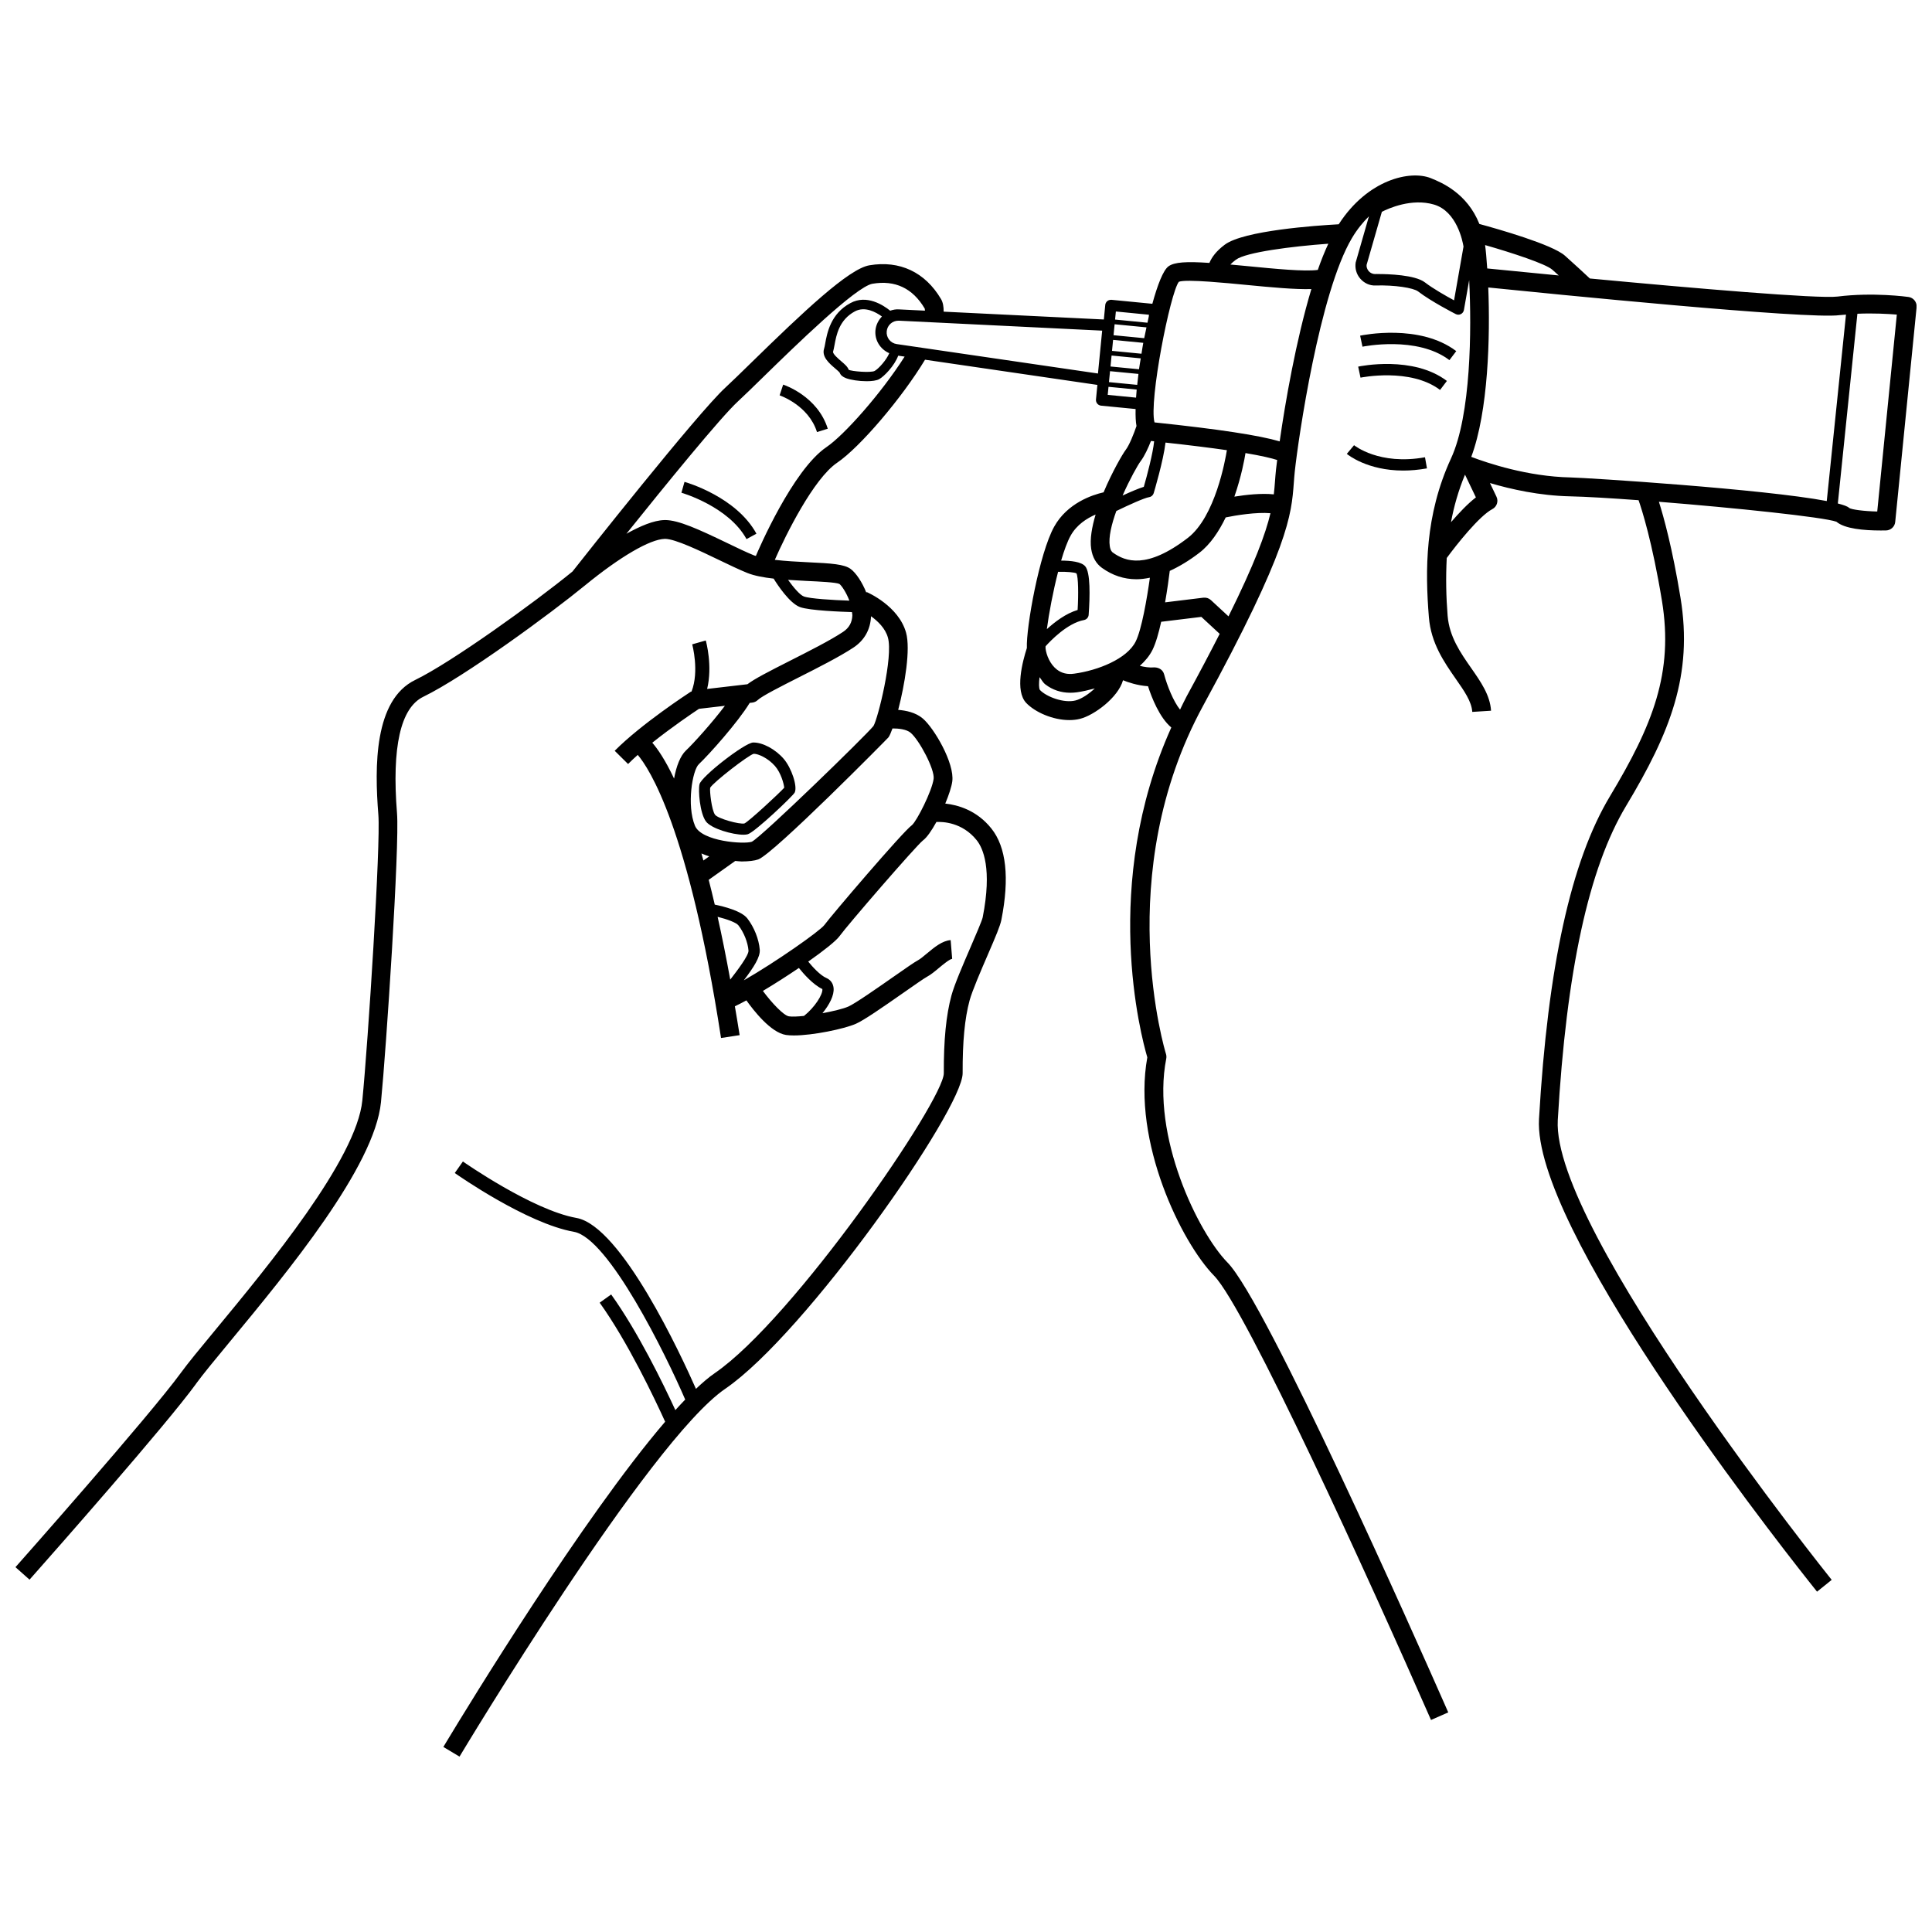 <?xml version="1.0" encoding="UTF-8"?>
<!-- Uploaded to: SVG Repo, www.svgrepo.com, Generator: SVG Repo Mixer Tools -->
<svg width="800px" height="800px" version="1.1" viewBox="144 144 512 512" xmlns="http://www.w3.org/2000/svg">
 <defs>
  <clipPath id="a">
   <path d="m148.09 190h503.81v420h-503.81z"/>
  </clipPath>
 </defs>
 <g clip-path="url(#a)">
  <path d="m195.95 510.71c1.812-2.496 5.144-6.523 9-11.188 15.258-18.453 38.32-46.34 40.012-63.43 1.398-14.148 4.949-67.934 4.25-76.578-1.406-17.547 0.938-27.93 6.969-30.863 11.004-5.352 33.754-22.062 42.863-29.523 9.305-7.613 17.207-12.223 21.133-12.324h0.078c2.68 0 9.367 3.227 14.262 5.582 2.769 1.332 5.406 2.598 7.516 3.449 1.867 0.75 4.328 1.203 6.988 1.504 1.008 1.633 4.215 6.527 6.992 7.547 2.531 0.934 11.254 1.246 13.762 1.32 0.02 0.281 0.117 0.559 0.109 0.84-0.062 1.918-0.871 3.359-2.473 4.418-3.426 2.269-9.039 5.106-13.984 7.609-5.648 2.859-9.453 4.809-11.355 6.258l-10.676 1.246c1.484-6.062-0.262-12.52-0.359-12.844l-3.598 1.023c0.023 0.078 1.93 7.141-0.172 12.5-0.082 0.043-0.184 0.043-0.262 0.094-0.531 0.348-13.055 8.504-20.102 15.617l3.543 3.504c0.785-0.789 1.652-1.602 2.566-2.414 2.965 3.473 13.48 19.227 22.07 75.023l4.93-0.754c-0.414-2.688-0.84-5.137-1.262-7.648 0.926-0.441 1.93-0.953 3.055-1.566 1.902 2.676 6.438 8.516 10.473 9.16 0.598 0.09 1.316 0.133 2.106 0.133 5.016 0 13.293-1.715 16.426-3.086 2.094-0.914 6.797-4.156 12.738-8.312 2.637-1.844 5.363-3.75 6.082-4.133 1.047-0.559 2.094-1.43 3.207-2.363 0.98-0.816 2.805-2.336 3.5-2.41l-0.402-4.965c-2.25 0.176-4.305 1.895-6.293 3.547-0.871 0.723-1.77 1.48-2.363 1.797-0.938 0.5-3.008 1.941-6.586 4.441-4.012 2.805-10.074 7.043-11.879 7.832-1.371 0.594-4.062 1.242-6.852 1.762 1.82-2.238 3.164-4.754 2.945-6.719-0.129-1.211-0.805-2.137-1.895-2.609-1.629-0.707-3.625-2.887-4.82-4.352 4.098-2.879 7.371-5.465 8.309-6.766 2.082-2.891 20.168-23.805 22.082-25.336 1.023-0.738 2.328-2.629 3.582-4.902 1.598-0.074 6.832 0.031 10.68 4.844 1.672 2.106 4.121 7.523 1.582 20.438-0.172 0.848-1.84 4.703-3.176 7.809-2.019 4.676-4.309 9.965-5.102 12.883-1.418 5.246-2.062 11.797-2.027 20.613 0.031 7.098-39.82 65.195-60.746 79.512-1.508 1.031-3.184 2.477-4.941 4.129-3.746-8.488-19.727-43.168-31.668-45.289-11.66-2.07-29.906-14.832-30.09-14.961l-2.156 3.055c0.773 0.547 19.109 13.371 31.586 15.582 9.18 1.633 24.352 32.543 29.484 44.453-0.855 0.887-1.719 1.805-2.609 2.793-3.25-7.051-9.922-20.758-17.016-30.645l-3.043 2.18c7.391 10.305 14.508 25.297 17.352 31.543-21.809 25.453-52.199 75.277-57.895 84.719-0.449 0.746-0.762 1.262-0.883 1.473l4.285 2.555c0.5-0.832 50.145-83.613 70.406-97.465 21.367-14.613 62.957-74.074 62.926-83.645-0.035-8.363 0.547-14.492 1.844-19.293 0.699-2.566 3.012-7.914 4.867-12.207 2.062-4.773 3.238-7.535 3.555-9.148 2.184-11.105 1.297-19.246-2.641-24.18-3.852-4.844-8.871-6.258-12.23-6.625 0.949-2.273 1.668-4.445 1.859-5.883 0.633-4.844-4.852-14.145-7.809-16.656-1.914-1.629-4.516-2.133-6.527-2.293 1.754-6.707 3.309-16.066 2.086-20.465-1.965-7.059-10.102-10.613-10.449-10.766l-0.074 0.176c-1.125-2.832-2.754-5.231-4.133-6.266-1.715-1.289-5.074-1.504-11.367-1.801-2.809-0.133-5.957-0.305-8.758-0.637 2.875-6.598 10.281-21.508 16.496-25.723 6.066-4.102 17.215-17.207 23.312-27.316l45.676 6.68-0.375 3.863c-0.035 0.395 0.086 0.793 0.336 1.094 0.254 0.305 0.613 0.5 1.012 0.543l9.152 0.891c-0.039 1.867 0.027 3.41 0.238 4.5-0.754 2.195-1.887 5.035-2.848 6.309-0.84 1.113-3.582 5.812-5.871 11.262-2.981 0.68-9.609 2.84-13.094 9.102-3.93 7.062-7.461 26.715-7.238 32.16-1.152 3.559-3.219 11.355-0.168 14.559 2.363 2.477 7.078 4.539 11.422 4.539 0.98 0 1.941-0.102 2.848-0.336 3.656-0.91 10.066-5.582 11.379-10.219 1.23 0.504 3.731 1.387 6.625 1.582 0.934 2.941 3.055 8.344 6.172 10.934-18.711 41.598-8.027 81.758-6.359 87.422-4.066 22.367 9.082 49.078 17.691 57.867 8.387 8.559 41.27 80.75 57.492 117.73l4.566-2.008c-0.141-0.324-0.582-1.324-1.164-2.644-7.328-16.621-47.035-106.07-57.328-116.57-7.809-7.969-20.273-33.547-16.242-54.035 0.078-0.406 0.055-0.832-0.066-1.23-0.152-0.477-14.551-47.562 9.836-92.293 22.746-41.723 23.402-50.547 24.039-59.086 0.074-0.98 0.145-1.961 0.254-2.996 0.938-8.777 6.574-47.375 15.125-61.812 1.422-2.41 2.965-4.254 4.527-5.812l-3.516 12.246c-0.242 1.539 0.195 3.098 1.219 4.273 1.016 1.18 2.512 1.898 4.059 1.812 5.019-0.145 10.012 0.613 11.273 1.582 3.434 2.648 9.707 5.867 9.977 6 0.215 0.109 0.449 0.164 0.684 0.164 0.23 0 0.457-0.055 0.668-0.16 0.422-0.215 0.723-0.613 0.805-1.078l1.395-7.93c0.668 13.082 0.488 35.785-4.809 47.25-6.949 15.062-6.871 29.73-5.867 42.098 0.555 6.894 4.043 11.887 7.109 16.301 2.266 3.238 4.219 6.039 4.387 8.781l4.977-0.316c-0.262-4.133-2.695-7.625-5.277-11.32-2.844-4.078-5.781-8.297-6.231-13.848-0.398-4.934-0.504-10.066-0.234-15.301 2.621-3.57 8.617-11.137 12.09-12.961 1.188-0.625 1.672-2.074 1.09-3.285l-1.73-3.621c5.578 1.648 13.156 3.348 21.238 3.523 4.133 0.09 10.688 0.477 18.152 1.027 0.84 2.402 3.637 11.09 6.188 26.629 3.129 19.082-2.43 32.934-13.773 51.824-10.316 17.176-16.469 45.148-18.805 85.516-1.648 28.551 59.461 107.31 71.586 122.64 1.043 1.32 1.855 2.336 2.098 2.641l3.883-3.129c-0.742-0.918-74.27-92.754-72.59-121.86 2.289-39.547 8.211-66.777 18.102-83.242 11.68-19.438 17.785-34.703 14.418-55.195-2.152-13.117-4.441-21.367-5.719-25.41 19.879 1.582 43.555 4.043 47.043 5.289 2.168 1.863 7.266 2.32 11.727 2.32 0.48 0 0.957-0.008 1.418-0.012 1.266-0.031 2.309-0.992 2.434-2.246l5.668-56.906c0.129-1.332-0.816-2.531-2.141-2.719-0.379-0.055-9.41-1.289-18.812-0.109-5.148 0.629-38.121-2.203-65.637-4.789-1.34-1.254-4.117-3.836-6.613-6.051-3.383-2.988-17.832-7.082-22.664-8.398-3.258-8.164-9.988-10.977-12.844-12.129-5.465-2.203-16.758 0.316-24.434 12.211-6.004 0.332-25.191 1.656-30.207 5.414-2.293 1.715-3.461 3.367-4.062 4.824-6.047-0.406-9.246-0.234-10.824 0.891-1.426 1.02-2.93 4.965-4.297 9.941l-10.84-1.055c-0.391-0.008-0.793 0.086-1.094 0.336-0.305 0.254-0.5 0.613-0.543 1.012l-0.375 3.867-42.453-2.074c0.008-1.27-0.16-2.43-0.699-3.34-4.207-7.133-10.957-10.309-18.984-8.945-5.473 0.93-17.418 12.238-31.312 25.812-2.805 2.738-5.203 5.082-6.859 6.606-7.453 6.856-38.082 45.652-40.508 48.73-10.293 8.398-31.988 24.023-41.688 28.742-10.895 5.289-10.785 22.934-9.758 35.746 0.633 7.797-2.719 60.242-4.25 75.688-1.535 15.57-24.918 43.844-38.887 60.742-4.07 4.918-7.285 8.809-9.191 11.43-8.379 11.5-43.492 51.113-43.844 51.508l3.727 3.312c0.102-0.113 0.391-0.441 0.785-0.887 5.312-6 35.438-40.117 43.344-51.012zm140.73-222.82c-7.602-3.656-12.883-6.074-16.445-6.074-0.062 0-0.121 0-0.188 0.008-2.84 0.07-6.387 1.598-10.047 3.629 10.266-12.801 24.945-30.832 29.562-35.078 1.688-1.551 4.121-3.934 6.969-6.715 7.883-7.691 24.285-23.719 28.672-24.461 6-1.023 10.668 1.176 13.852 6.566 0.004 0.012 0.055 0.215 0.074 0.562l-6.754-0.332c-0.879-0.074-1.703 0.066-2.461 0.344-1.852-1.492-6.242-4.363-10.551-2.016-5.234 2.805-6.172 7.93-6.672 10.68-0.102 0.57-0.188 1.059-0.305 1.418-0.664 2.137 1.395 3.894 2.898 5.18 0.457 0.391 1.145 0.98 1.254 1.18 0.215 0.621 0.762 1.094 1.672 1.441 1.219 0.469 3.469 0.805 5.461 0.805 1.375 0 2.625-0.16 3.324-0.547 1.348-0.75 4.043-3.543 5.043-6.223l1.699 0.25c-6.312 9.895-16.055 20.824-20.711 23.977-8.973 6.078-18.066 27.316-18.711 28.84-0.125-0.043-0.312-0.07-0.43-0.117-2.027-0.812-4.551-2.035-7.207-3.316zm145.48-19.5c-0.117 1.09-0.195 2.125-0.273 3.152-0.082 1.117-0.172 2.254-0.316 3.469-3.281-0.348-7.402 0.109-10.449 0.605 1.867-5.379 2.719-10.09 2.945-11.547 4.324 0.734 6.879 1.348 8.398 1.836-0.102 0.84-0.242 1.875-0.305 2.484zm-62.566 58.461c-0.305-0.457-0.301-1.77-0.105-3.394 0.531 0.641 0.852 1.383 1.535 1.914 1.887 1.461 4.152 2.215 6.621 2.215 0.57 0 1.148-0.043 1.746-0.121 1.492-0.203 3.121-0.59 4.746-1.023-1.547 1.434-3.484 2.777-5.121 3.188-3.027 0.77-7.641-0.918-9.422-2.777zm4.812-31.32c2.391-0.043 4.445 0.141 4.867 0.43 0.492 0.887 0.555 5.508 0.309 9.684-3.129 0.934-6.035 3.16-8.156 5.086 0.551-4.18 1.645-10.004 2.981-15.199zm4.305 26.992c-1.84 0.27-3.352-0.109-4.633-1.094-1.785-1.375-2.793-3.816-3-5.617-0.016-0.113 0.012-0.387 0.008-0.539 1.219-1.359 5.746-6.141 10.199-6.961 0.668-0.129 1.168-0.688 1.219-1.363 0.359-4.996 0.492-11.289-0.93-12.898-1.051-1.188-3.777-1.473-6.363-1.488 0.793-2.688 1.645-5.043 2.512-6.602 1.609-2.898 4.312-4.613 6.625-5.606-0.977 3.301-1.562 6.531-1.172 9.105 0.34 2.223 1.301 3.914 2.856 5.035 2.801 2.008 5.848 3.012 9.137 3.012 1.156 0 2.352-0.156 3.566-0.406-0.789 5.609-2.176 13.691-3.762 16.891-2.305 4.648-10.043 7.68-16.262 8.531zm20.645-61.629c0.184 0.02 0.324 0.035 0.504 0.055-0.32 3.184-1.863 9.039-2.738 12.066-1.461 0.445-3.613 1.383-5.625 2.309 1.914-4.352 4.051-8.141 4.809-9.141 1.031-1.367 1.98-3.461 2.715-5.324zm4.644 34.398c2.516-1.156 5.117-2.707 7.84-4.797 2.973-2.285 5.215-5.731 6.984-9.375 2.668-0.562 8.18-1.445 11.863-1.113-1.297 5.461-4.207 13.383-11.121 27.336l-4.656-4.309c-0.535-0.492-1.223-0.723-1.996-0.645l-10.152 1.238c0.586-3.356 1-6.414 1.238-8.336zm4.793-8.75c-10.941 8.41-16.578 6.262-19.859 3.902-0.16-0.109-0.641-0.457-0.832-1.727-0.359-2.359 0.473-5.801 1.738-9.297 3.293-1.598 7.398-3.465 8.711-3.676 0.566-0.09 1.027-0.5 1.191-1.047 0.121-0.398 2.609-8.766 3.129-13.41 6.672 0.73 12.098 1.41 16.266 2.016-0.395 2.473-3.07 17.648-10.344 23.238zm-19.812-52.465 7.996 0.777c-0.18 0.965-0.309 1.918-0.469 2.887l-7.812-0.758zm-0.402 4.144 7.731 0.75c-0.152 0.965-0.332 1.938-0.461 2.887l-7.551-0.734zm-0.406 4.144 7.531 0.73c-0.129 1-0.23 1.949-0.328 2.898l-7.488-0.727zm9.055-8.742-8.125-0.789 0.281-2.902 8.445 0.824c-0.199 0.957-0.414 1.887-0.602 2.867zm-9.461 12.887 7.469 0.727c-0.07 0.754-0.117 1.434-0.168 2.141l-7.508-0.734zm10.676-18.641c-0.125 0.531-0.227 1.113-0.348 1.656l-8.586-0.84 0.207-2.137 8.77 0.859zm-13.469 15.113-53.344-7.801c-1.645-0.238-2.805-1.727-2.641-3.383 0.152-1.605 1.496-2.812 3.094-2.812h0.16l53.844 2.637zm-55.305-5.383c-0.754 1.816-2.824 4.117-3.883 4.707-1.016 0.531-6.195 0.109-6.879-0.324-0.273-0.797-1.035-1.449-1.996-2.269-0.75-0.645-2.309-1.977-2.129-2.543 0.133-0.438 0.242-1.023 0.371-1.711 0.488-2.664 1.223-6.695 5.398-8.941 2.637-1.418 5.519 0.164 7.172 1.352-0.918 0.973-1.578 2.211-1.719 3.637-0.258 2.684 1.305 5.059 3.664 6.094zm-22.629 64.473c-1.055-0.387-2.754-2.391-4.191-4.398 1.684 0.113 3.371 0.207 5.008 0.285 3.262 0.152 7.723 0.359 8.602 0.797 0.59 0.445 1.816 2.254 2.633 4.422-4.328-0.145-10.461-0.516-12.051-1.105zm-12.223 27.441c1.102-1.059 6.281-3.676 10.859-5.996 5.07-2.562 10.816-5.473 14.484-7.894 2.934-1.941 4.527-4.82 4.672-8.309 1.789 1.285 3.789 3.184 4.477 5.656 1.426 5.102-2.648 21.461-3.828 23.426-1.977 2.484-29.34 29.109-32.227 30.668-2.008 0.73-13.348-0.047-15.082-4.234-2.227-5.379-0.688-14.699 1.027-16.312 2.684-2.527 10.363-11.113 13.48-16.242l0.695-0.082c0.543-0.066 1.047-0.301 1.441-0.68zm-12.859 41.43-1.551 1.102c-0.172-0.605-0.344-1.285-0.516-1.867 0.688 0.289 1.344 0.543 2.066 0.766zm-2.719-39.098 6.867-0.801c-3.418 4.539-8.383 10.02-10.324 11.848-1.496 1.41-2.559 4.203-3.144 7.434-2.394-5.051-4.402-7.922-5.773-9.5 5.215-4.168 10.738-7.898 12.375-8.98zm4.938 55.121c2.547 0.637 4.93 1.512 5.519 2.269 1.441 1.863 2.488 4.484 2.664 6.672 0.105 1.266-3.016 5.348-4.836 7.699-1.105-6.07-2.227-11.645-3.348-16.641zm27.762 19.148c0.156 1.434-2.035 4.856-4.867 7.113-1.656 0.168-3.125 0.246-4.004 0.113-1.387-0.223-4.512-3.519-6.891-6.734 3.144-1.879 6.438-3.984 9.539-6.086 1.188 1.488 3.695 4.379 6.223 5.594zm23.742-43.449c-2.434 1.734-21.625 24.258-23.219 26.48-1.203 1.602-12.848 9.793-21.336 14.652 2.672-3.539 4.379-6.184 4.219-8.137-0.227-2.769-1.484-5.93-3.281-8.258-1.547-1.996-6.164-3.164-8.645-3.672-0.535-2.277-1.07-4.516-1.605-6.57l7.035-5c0.559 0.031 1.18 0.137 1.699 0.137 1.867-0.008 3.434-0.199 4.375-0.535 4.098-1.453 34.328-32.086 34.531-32.359 0.297-0.395 0.672-1.281 1.066-2.359 1.59-0.016 3.727 0.223 4.805 1.141 2.324 1.977 6.422 9.73 6.098 12.207-0.422 3.231-4.457 11.184-5.742 12.273zm72.754-34.051c-0.625 1.148-1.129 2.297-1.707 3.445-1.762-2.172-3.445-6.402-4.215-9.332-0.297-1.145-1.277-1.824-2.555-1.863-1.379 0.121-2.715-0.113-3.887-0.406 1.383-1.25 2.57-2.648 3.363-4.25 0.879-1.773 1.641-4.5 2.297-7.43l10.641-1.297 4.859 4.496c-2.484 4.871-5.356 10.324-8.797 16.637zm24.695-67.645c-5.367-1.586-16.066-3.231-33.172-5.027-1.516-5.637 4.156-34.285 6.445-37.262 0.969-0.395 4.242-0.297 8.043-0.035l0.004 0.004 0.008-0.004c3.258 0.227 6.902 0.574 9.863 0.863 6.68 0.648 12.93 1.227 17.207 1.098-4.09 13.645-6.941 30.137-8.398 40.363zm10.102-45.438c-3.508 0.477-11.414-0.297-18.426-0.984-1.707-0.164-3.281-0.312-4.742-0.445 0.371-0.391 0.848-0.816 1.465-1.277 2.652-1.98 14.754-3.535 24.492-4.238-0.98 2.106-1.906 4.402-2.789 6.945zm44.336-6.562c0-0.008-0.004-0.016-0.004-0.023 7.375 2.113 16.094 5 17.812 6.523 0.562 0.496 1.137 1.016 1.707 1.531-7.273-0.699-13.797-1.34-18.953-1.859-0.18-2.598-0.371-4.856-0.562-6.172zm-8.227 14.625c-2.106-1.145-5.582-3.109-7.719-4.758-2.617-2.008-9.719-2.211-12.391-2.211-0.34 0-0.59-0.035-0.793 0.008-0.656 0-1.285-0.281-1.715-0.777-0.438-0.504-0.625-1.176-0.559-1.66l4.047-14.07c1.777-0.902 7.898-3.652 13.793-1.922 6.082 1.777 7.621 9.758 7.844 11.137zm5.789 52.219c-2.164 1.668-4.512 4.148-6.598 6.574 0.766-4.137 1.938-8.328 3.711-12.602 0.004 0 0.004 0 0.004 0.004zm-1.227-10.738c4.527-12.129 5.027-31.863 4.504-44.891 15.555 1.582 84.75 8.523 93.141 7.328 0.559-0.066 1.105-0.086 1.66-0.137l-5.094 49.406c-16.762-3.191-63.438-6.156-67.938-6.258-11.355-0.238-21.938-3.801-26.273-5.449zm100.14 13.531c-0.336-0.391-1.469-0.785-2.996-1.18l5.184-50.281c4.25-0.184 8.105 0.031 10.449 0.223l-5.191 52.188c-3.492-0.082-6.785-0.504-7.445-0.949z"/>
 </g>
 <path d="m329.38 351.82c-0.391 1.59 0.078 7.664 1.699 9.867 1.438 1.941 7.086 3.523 9.945 3.523 0.492 0 0.902-0.047 1.191-0.145 1.934-0.645 11.93-10.113 12.387-11.035 0.793-1.59-0.828-6.523-2.934-8.953-2.223-2.555-5.57-4.352-8.082-4.305-2.277 0.102-13.695 8.984-14.207 11.047zm14.34-8.051c0.02-0.008 0.043-0.008 0.066-0.008 1.164 0 3.762 1.137 5.617 3.273 1.559 1.789 2.348 4.719 2.422 5.723-1.508 1.656-9.316 8.875-10.535 9.465-1.273 0.316-7.043-1.277-7.801-2.312-0.914-1.242-1.453-6.344-1.285-7.152 0.914-1.512 10.055-8.582 11.516-8.988z"/>
 <path d="m360.51 258.5 2.859-0.887c-2.691-8.602-11.453-11.562-11.824-11.684l-0.938 2.844c0.078 0.027 7.688 2.625 9.902 9.727z"/>
 <path d="m325.4 271.7-0.816 2.879c0.129 0.035 12.523 3.641 17.25 12.289l2.629-1.438c-5.336-9.762-18.508-13.574-19.062-13.73z"/>
 <path d="m528.11 239.44 1.812-2.387c-9.688-7.352-24.832-4.234-25.473-4.098l0.621 2.922c0.148-0.023 14.441-2.969 23.039 3.562z"/>
 <path d="m525.63 247.34 1.812-2.387c-8.941-6.781-22.922-3.918-23.512-3.793l0.621 2.922c0.129-0.027 13.219-2.695 21.078 3.258z"/>
 <path d="m521.64 265.18c-12.129 2.203-18.727-3.141-18.801-3.195l-1.918 2.293c0.254 0.219 5.41 4.426 14.953 4.426 1.918 0 4.016-0.172 6.285-0.578z"/>
</svg>